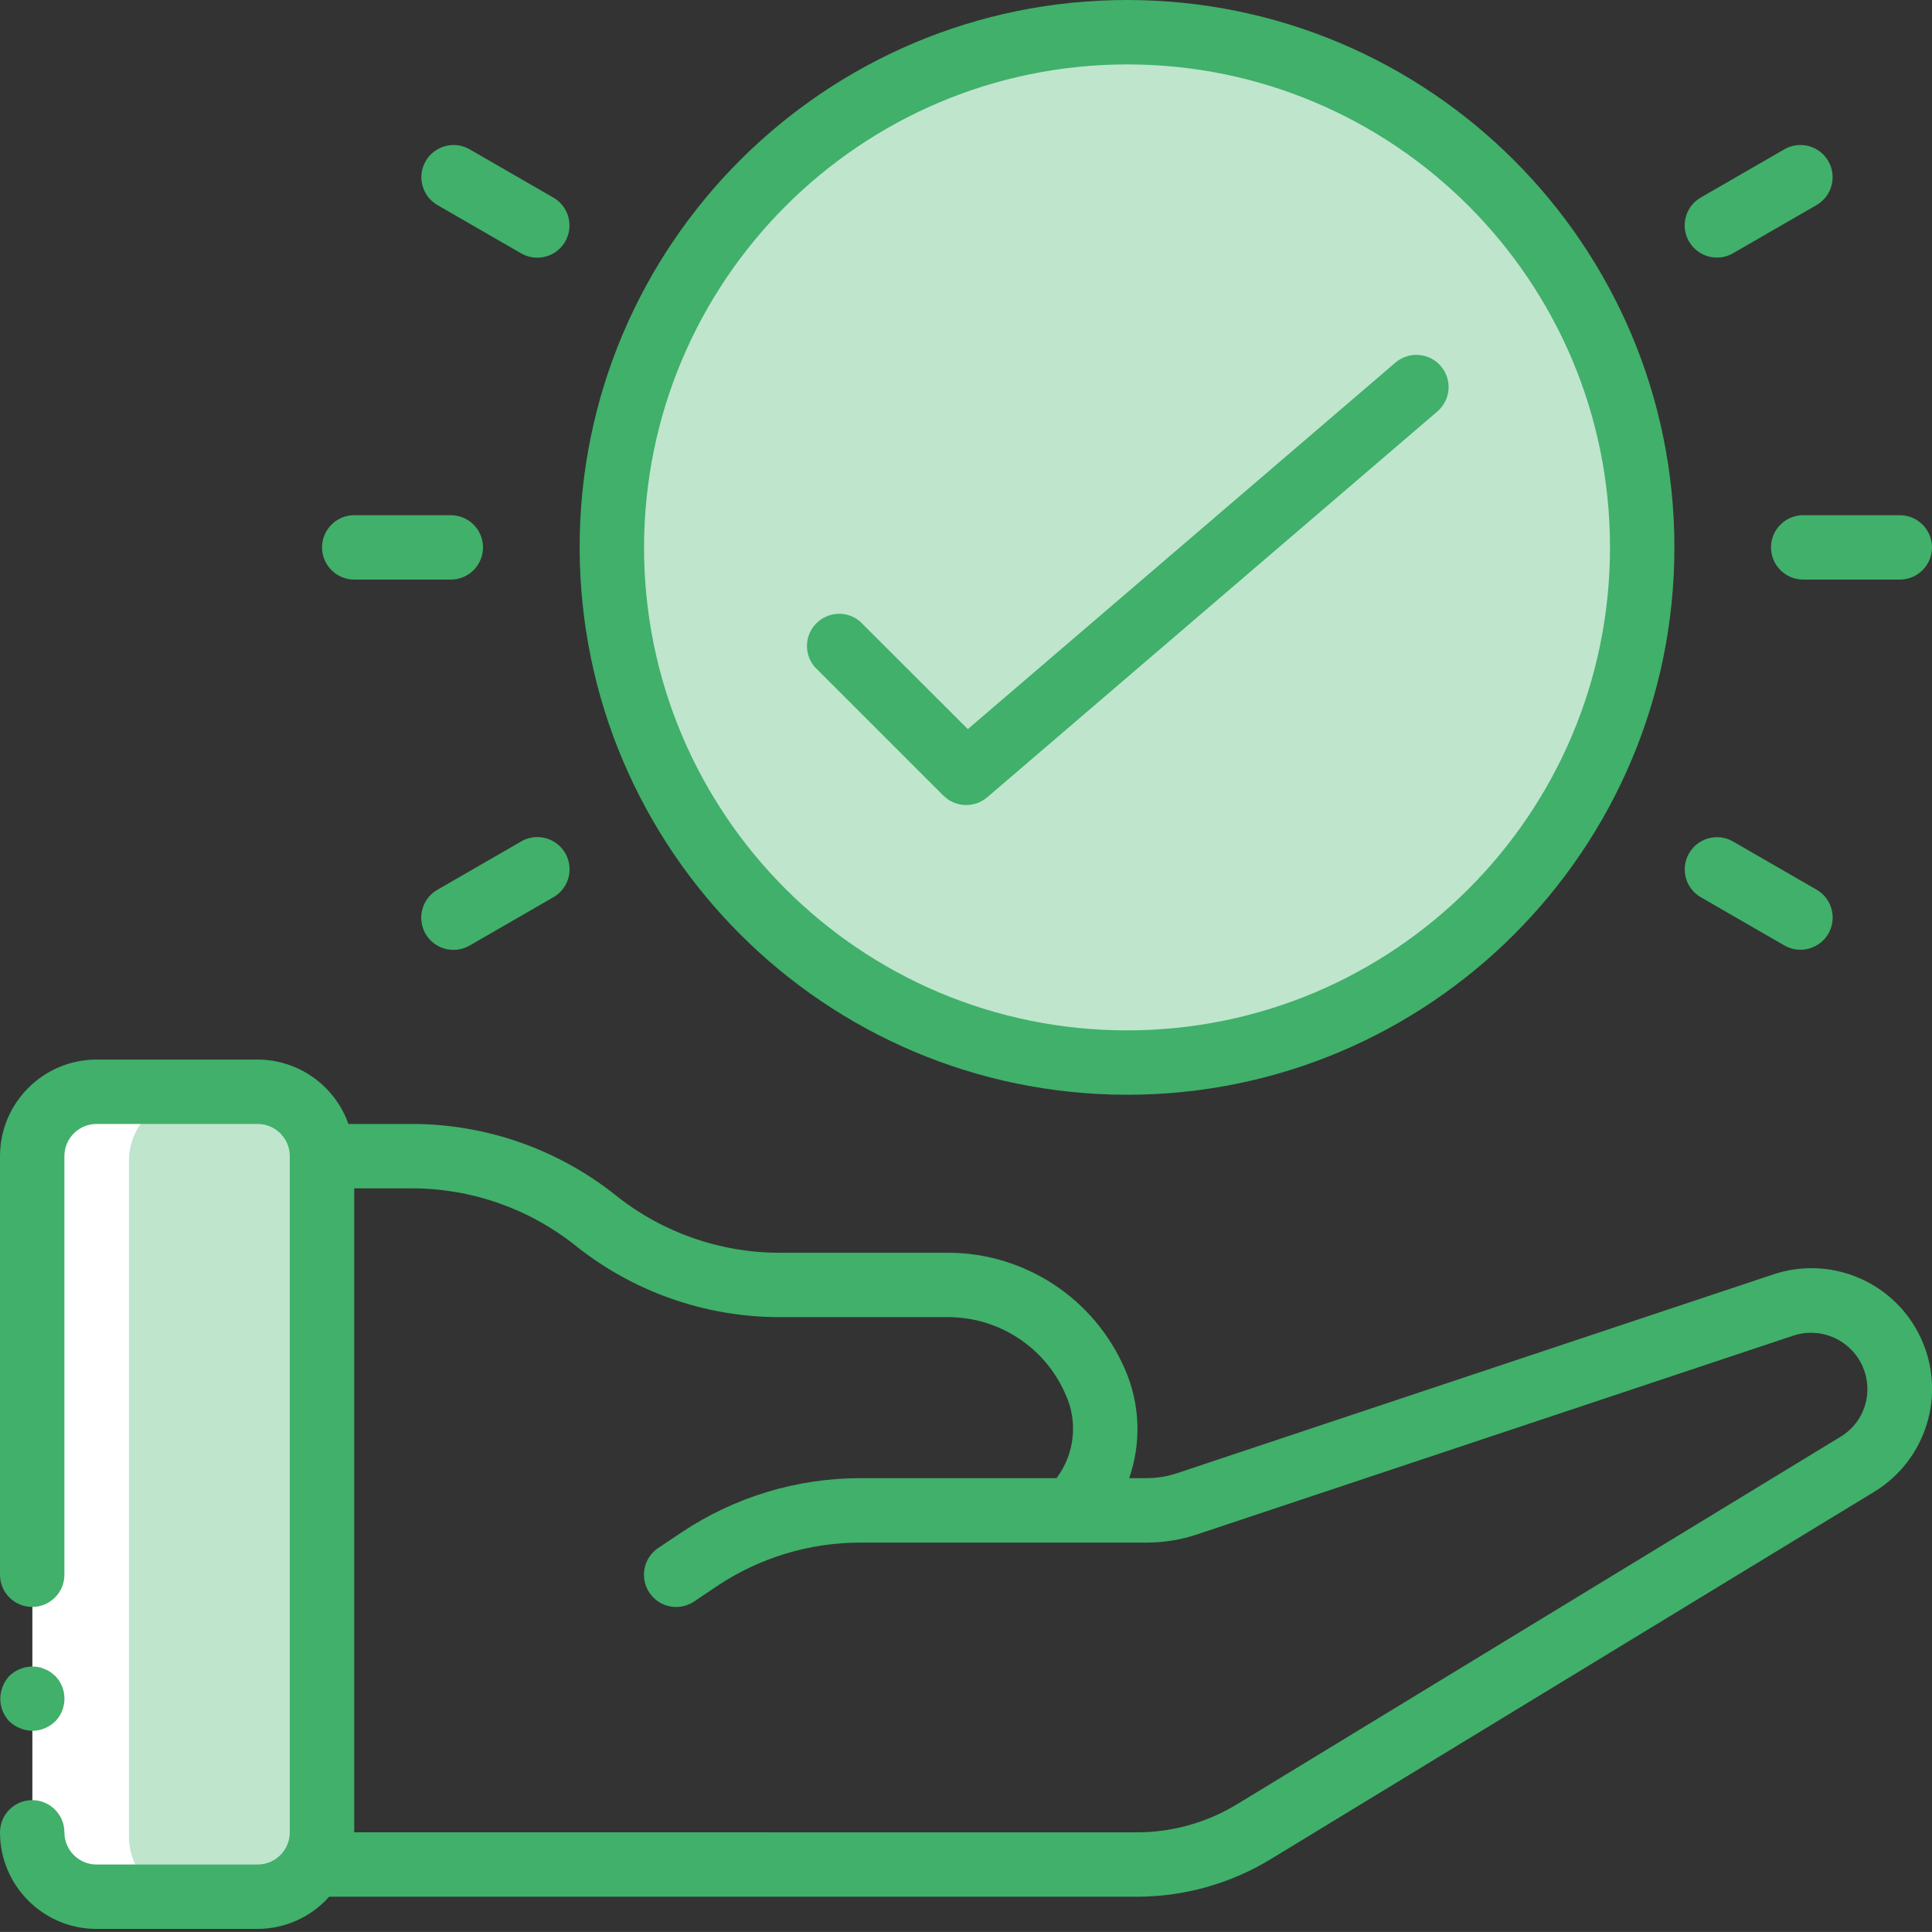 <?xml version="1.0" encoding="UTF-8"?> <svg xmlns="http://www.w3.org/2000/svg" id="Layer_1" viewBox="0 0 384.01 384"><rect x="0" y="0" width="384.01" height="384" fill="#333333" stroke="none"/><defs><style>.cls-1,.cls-2,.cls-3,.cls-4,.cls-5,.cls-6{stroke-width:0px;}.cls-1,.cls-3{fill:#40b06a;}.cls-1,.cls-5,.cls-6{fill-rule:evenodd;}.cls-2,.cls-6{fill:#bfe5cd;}.cls-4,.cls-5{fill:#fff;}</style></defs><path class="cls-2" d="m19.23,217.94h31.98c7.07,0,12.79,5.73,12.79,12.79v134.34c0,7.07-5.73,12.79-12.79,12.79h-31.98c-7.07,0-12.79-5.73-12.79-12.79v-134.34c0-7.07,5.73-12.79,12.79-12.79h0Zm0,0"></path><path class="cls-4" d="m6.44,365.06c.02,7.06,5.74,12.77,12.79,12.79h19.19c-7.06-.02-12.77-5.74-12.79-12.79v-134.34c.02-7.06,5.74-12.77,12.79-12.79h-19.19c-7.06.02-12.77,5.74-12.79,12.79v134.34Zm0,0"></path><path class="cls-5" d="m354.5,259.37l-118.47,39.49c-1.18.39-2.38.69-3.6.9-.13.14-.23.3-.37.44h15.04c2.76,0,5.51-.45,8.12-1.34l113.67-37.89c-4.35-2.59-9.6-3.17-14.41-1.6h0Zm0,0"></path><path class="cls-3" d="m19.21,383.4h32c5.43-.02,10.6-2.34,14.21-6.4h160.52c9.39,0,18.6-2.58,26.62-7.46l119.94-73.01c10.42-6.33,14.43-19.48,9.31-30.55-5.12-11.07-17.73-16.53-29.3-12.69l-118.51,39.51c-1.96.66-4,1-6.07,1h-3.49c2.45-7.05,2.16-14.76-.82-21.6-6.05-14.08-19.9-23.2-35.23-23.2h-33.49c-11.81-.01-23.26-4.03-32.49-11.4-11.5-9.17-25.76-14.18-40.46-14.2h-12.7c-2.7-7.64-9.91-12.76-18.02-12.8h-32C8.61,210.6,0,219.2,0,229.8v83.2c0,3.54,2.87,6.4,6.4,6.4s6.4-2.86,6.4-6.4v-83.2c0-3.53,2.86-6.4,6.4-6.4h32c3.54,0,6.4,2.87,6.4,6.4v134.4c0,3.54-2.87,6.4-6.4,6.4h-32c-3.54,0-6.4-2.87-6.4-6.4s-2.87-6.4-6.4-6.4S0,360.66,0,364.2c0,10.61,8.6,19.2,19.2,19.2h0Zm95.2-135.8c11.5,9.18,25.77,14.18,40.48,14.2h33.48c10.15-.03,19.35,5.98,23.4,15.3,2.53,5.47,1.85,11.88-1.77,16.7h-38.98c-12.64,0-24.99,3.75-35.51,10.75l-4.68,3.13c-2.94,1.97-3.72,5.95-1.75,8.89,1.97,2.94,5.95,3.72,8.89,1.75l4.63-3.12c8.42-5.6,18.3-8.59,28.41-8.59h56.89c3.46,0,6.89-.56,10.16-1.67l118.42-39.48c3.77-1.23,7.9-.38,10.88,2.24,2.98,2.62,4.35,6.61,3.61,10.5-.59,3.09-2.47,5.78-5.17,7.39l-119.91,73.02c-6.02,3.66-12.92,5.6-19.96,5.59H70.41v-128h11.52c11.8.02,23.25,4.03,32.48,11.4h0Zm0,0"></path><path class="cls-6" d="m326.41,108.8c0,56.56-45.84,102.4-102.4,102.4s-102.4-45.85-102.4-102.4S167.45,6.4,224.01,6.4s102.4,45.85,102.4,102.4h0Zm0,0"></path><path class="cls-1" d="m187.53,158.14c2.36,2.36,6.14,2.51,8.68.34l89.6-76.8c2.58-2.32,2.84-6.28.58-8.91s-6.2-2.99-8.9-.81l-85.12,72.96-21.43-21.4c-2.54-2.16-6.31-2-8.67.36-2.36,2.36-2.51,6.13-.35,8.67l25.6,25.6Zm0,0"></path><path class="cls-1" d="m96.01,108.8c0-3.53-2.87-6.4-6.4-6.4h-19.2c-3.53,0-6.4,2.87-6.4,6.4s2.87,6.4,6.4,6.4h19.2c3.53,0,6.4-2.87,6.4-6.4h0Zm0,0"></path><path class="cls-1" d="m377.61,102.4h-19.2c-3.53,0-6.4,2.87-6.4,6.4s2.87,6.4,6.4,6.4h19.2c3.53,0,6.4-2.87,6.4-6.4s-2.87-6.4-6.4-6.4h0Zm0,0"></path><path class="cls-1" d="m90.13,188.8c1.12,0,2.23-.29,3.2-.85l16.64-9.6c2-1.13,3.23-3.25,3.24-5.55,0-2.3-1.22-4.42-3.22-5.57-1.99-1.14-4.44-1.13-6.42.03l-16.64,9.6c-2.51,1.45-3.73,4.4-2.99,7.2.75,2.8,3.29,4.74,6.18,4.74h0Zm0,0"></path><path class="cls-1" d="m335.72,48c1.77,3.06,5.68,4.11,8.74,2.34l16.64-9.6c3.03-1.78,4.06-5.68,2.3-8.72-1.76-3.05-5.65-4.1-8.71-2.36l-16.64,9.6c-3.06,1.77-4.11,5.68-2.34,8.74h0Zm0,0"></path><path class="cls-1" d="m335.72,169.6c-1.77,3.06-.72,6.98,2.34,8.74l16.64,9.6c3.06,1.74,6.95.68,8.71-2.36,1.76-3.05.73-6.94-2.3-8.72l-16.64-9.6c-3.06-1.77-6.98-.72-8.74,2.34h0Zm0,0"></path><path class="cls-1" d="m109.96,39.26l-16.64-9.6c-3.06-1.74-6.94-.68-8.71,2.36-1.76,3.05-.73,6.94,2.3,8.72l16.64,9.6c1.98,1.16,4.43,1.17,6.43.03,1.99-1.14,3.22-3.27,3.21-5.57,0-2.3-1.24-4.41-3.24-5.55h0Zm0,0"></path><path class="cls-3" d="m224.01,217.6c60.09,0,108.8-48.71,108.8-108.8S284.1,0,224.01,0s-108.8,48.71-108.8,108.8c.07,60.06,48.74,108.74,108.8,108.8h0Zm0-204.8c53.02,0,96,42.98,96,96s-42.98,96-96,96-96-42.98-96-96c.06-52.99,43-95.94,96-96h0Zm0,0"></path><path class="cls-3" d="m6.42,344.03c1.69-.02,3.31-.69,4.54-1.86,2.47-2.52,2.47-6.56,0-9.08l-.96-.77c-.36-.24-.74-.44-1.15-.57-.36-.18-.75-.32-1.15-.38-.42-.07-.85-.11-1.28-.13-1.7.02-3.32.69-4.54,1.85-.58.61-1.04,1.33-1.34,2.11-.97,2.39-.44,5.12,1.34,6.97.61.58,1.33,1.04,2.11,1.34.77.33,1.6.5,2.43.51h0Zm0,0"></path></svg> 